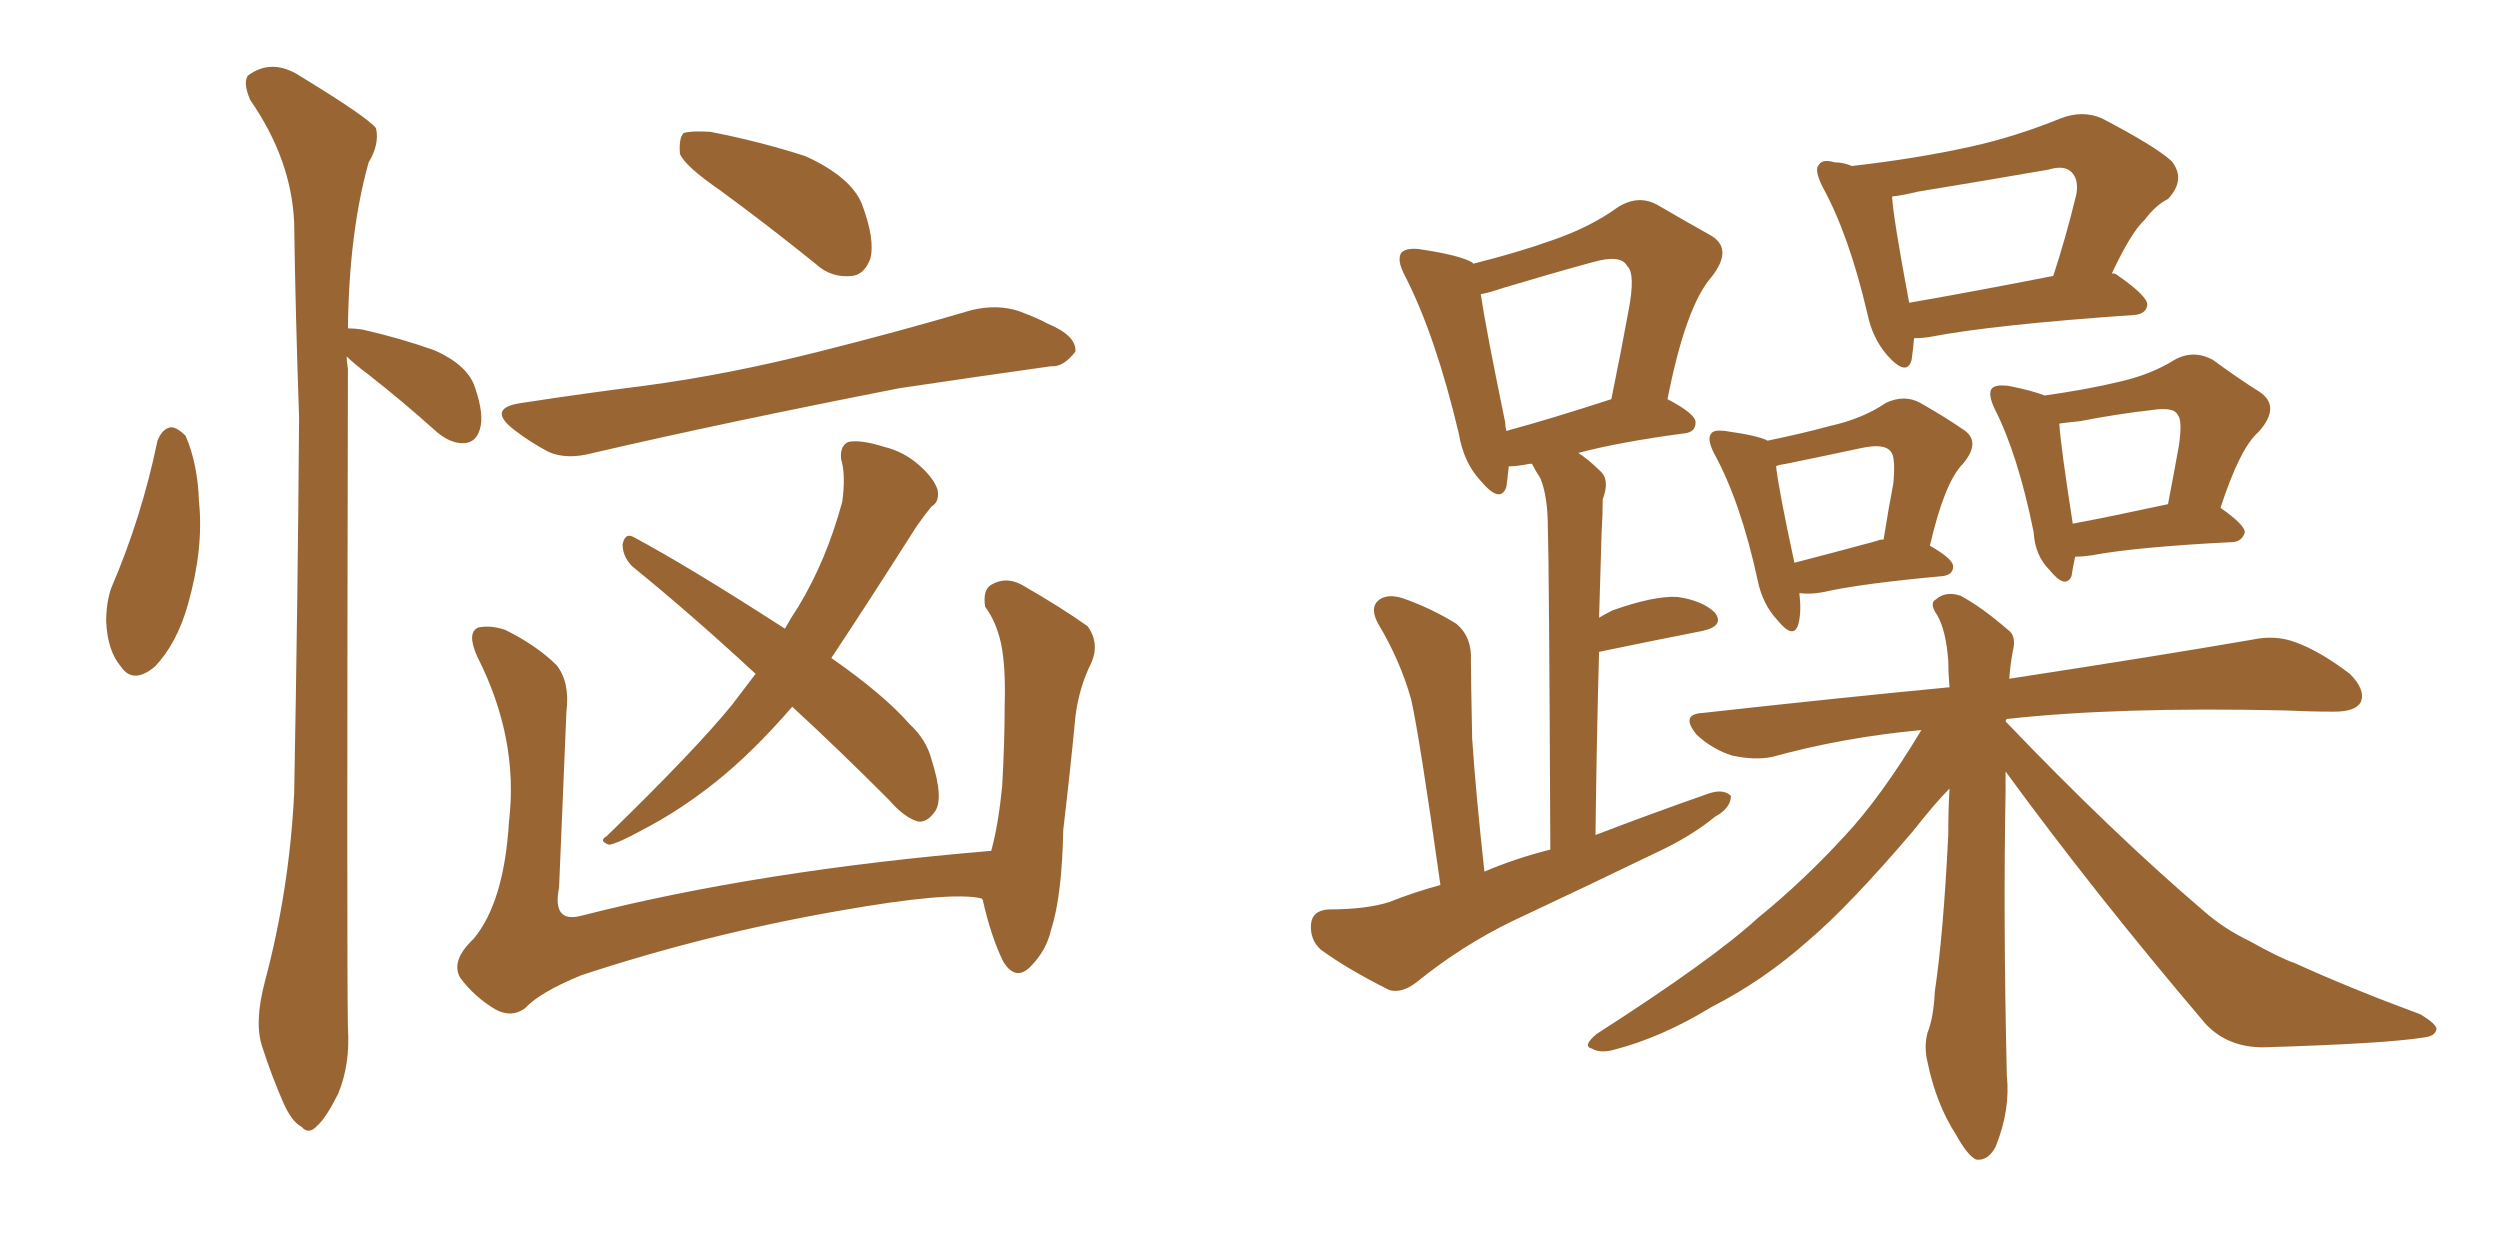 <svg xmlns="http://www.w3.org/2000/svg" xmlns:xlink="http://www.w3.org/1999/xlink" width="300" height="150"><path fill="#996633" padding="10" d="M18.90 52.88L18.90 52.88Q19.48 51.42 20.51 51.27L20.51 51.27Q21.24 51.27 22.27 52.29L22.27 52.29Q23.73 55.66 23.88 60.21L23.88 60.21Q24.46 65.77 22.56 72.51L22.56 72.51Q21.24 77.20 18.60 79.98L18.60 79.98Q15.97 82.18 14.50 79.98L14.50 79.98Q12.89 78.08 12.74 74.56L12.74 74.56Q12.74 72.36 13.33 70.61L13.33 70.61Q16.99 62.11 18.90 52.88ZM41.60 42.77L41.60 42.77Q41.60 43.36 41.75 44.24L41.75 44.24Q41.60 115.72 41.75 123.34L41.75 123.34Q42.04 127.73 40.58 131.25L40.58 131.25Q39.11 134.18 38.09 135.06L38.09 135.06Q37.06 136.23 36.18 135.21L36.18 135.21Q35.01 134.62 33.98 132.28L33.98 132.28Q32.52 128.91 31.49 125.68L31.49 125.68Q30.47 122.75 31.79 117.77L31.79 117.77Q34.72 106.79 35.30 95.21L35.30 95.21Q35.74 71.63 35.89 50.10L35.89 50.10Q35.45 37.50 35.30 26.81L35.30 26.81Q35.01 19.19 30.03 12.01L30.03 12.01Q29.15 9.96 29.74 9.08L29.74 9.08Q32.67 6.88 36.18 9.23L36.18 9.23Q44.09 14.06 45.12 15.38L45.12 15.38Q45.56 17.29 44.24 19.48L44.24 19.48Q41.89 27.83 41.75 39.40L41.75 39.40Q42.48 39.40 43.51 39.55L43.51 39.55Q48.05 40.58 52.15 42.04L52.15 42.04Q56.10 43.80 56.98 46.44L56.98 46.44Q58.15 49.80 57.57 51.56L57.57 51.56Q57.13 53.03 55.81 53.17L55.81 53.17Q54.20 53.32 52.44 51.86L52.44 51.86Q48.19 48.05 44.24 44.97L44.24 44.97Q42.48 43.65 41.60 42.77ZM86.43 22.85L86.43 22.85Q82.18 19.92 81.59 18.46L81.59 18.46Q81.45 16.55 82.03 15.97L82.03 15.97Q82.91 15.67 85.25 15.82L85.25 15.82Q91.26 16.99 96.68 18.75L96.68 18.75Q102.10 21.24 103.42 24.46L103.42 24.46Q105.03 28.71 104.44 31.05L104.44 31.05Q103.71 32.96 102.25 33.11L102.25 33.11Q99.76 33.40 97.85 31.64L97.85 31.64Q91.85 26.81 86.43 22.85ZM62.70 48.34L62.70 48.34Q70.31 47.17 77.34 46.29L77.34 46.29Q87.30 44.97 98.29 42.19L98.29 42.19Q107.67 39.84 116.60 37.21L116.60 37.21Q119.68 36.47 122.31 37.35L122.31 37.35Q124.66 38.23 125.68 38.82L125.68 38.82Q129.20 40.28 129.05 42.19L129.05 42.19Q127.59 44.09 126.12 43.95L126.12 43.95Q117.77 45.12 107.96 46.58L107.96 46.58Q87.01 50.68 71.19 54.35L71.19 54.35Q67.97 55.22 65.77 54.20L65.77 54.20Q63.57 53.03 61.67 51.56L61.67 51.56Q58.30 48.93 62.70 48.34ZM95.07 84.81L95.07 84.81Q90.38 90.23 85.99 93.75L85.99 93.75Q81.59 97.27 77.05 99.61L77.05 99.61Q74.12 101.22 73.10 101.37L73.10 101.37Q71.78 100.93 72.80 100.34L72.80 100.34Q83.50 89.94 87.89 84.52L87.89 84.52Q89.21 82.76 90.67 80.86L90.67 80.86Q82.91 73.68 75.88 67.97L75.88 67.97Q74.71 66.80 74.71 65.33L74.71 65.33Q75 63.87 76.03 64.45L76.03 64.45Q82.62 67.97 94.19 75.44L94.19 75.44Q94.92 74.12 95.80 72.80L95.80 72.80Q99.17 67.24 101.07 60.21L101.07 60.21Q101.51 56.98 100.93 55.08L100.93 55.08Q100.78 53.47 101.81 53.03L101.81 53.03Q103.27 52.73 106.05 53.61L106.05 53.61Q108.54 54.20 110.45 55.96L110.45 55.96Q112.06 57.42 112.50 58.74L112.50 58.74Q112.79 60.21 111.77 60.79L111.77 60.79Q111.04 61.67 110.01 63.13L110.01 63.13Q103.86 72.80 99.76 78.96L99.76 78.96Q106.05 83.35 109.13 86.87L109.13 86.87Q111.18 88.77 111.77 91.11L111.77 91.11Q113.38 96.09 112.06 97.56L112.06 97.56Q111.18 98.73 110.16 98.58L110.16 98.58Q108.54 98.14 106.64 95.95L106.64 95.95Q100.49 89.79 95.07 84.81ZM117.77 107.81L117.77 107.81L117.77 107.81Q114.11 106.93 100.78 109.28L100.78 109.28Q84.81 112.06 69.73 117.04L69.73 117.04Q64.75 119.09 62.99 121.00L62.99 121.00Q61.38 122.17 59.47 121.14L59.47 121.14Q56.98 119.68 55.22 117.33L55.22 117.33Q54.05 115.28 56.84 112.65L56.84 112.65Q60.50 108.25 61.08 98.58L61.08 98.58Q62.26 88.62 57.28 78.81L57.28 78.81Q55.96 75.88 57.42 75.29L57.42 75.29Q58.89 75 60.64 75.59L60.64 75.59Q64.45 77.49 66.80 79.83L66.80 79.83Q68.41 81.88 67.97 85.40L67.97 85.40Q67.53 96.24 67.09 106.49L67.09 106.49Q66.21 110.89 69.87 109.86L69.87 109.86Q91.11 104.44 118.95 102.10L118.95 102.10Q119.82 98.88 120.26 94.34L120.26 94.34Q120.56 89.06 120.56 84.67L120.56 84.67Q120.70 79.98 120.12 77.20L120.12 77.20Q119.53 74.56 118.21 72.80L118.21 72.80Q117.92 70.75 118.95 70.17L118.95 70.17Q120.70 69.14 122.61 70.17L122.61 70.17Q127.44 72.95 130.52 75.15L130.52 75.15Q131.98 77.20 130.96 79.54L130.96 79.54Q129.49 82.47 129.05 85.99L129.05 85.99Q128.47 92.14 127.59 99.61L127.59 99.61Q127.44 107.52 126.12 111.62L126.12 111.62Q125.54 114.11 123.63 116.02L123.63 116.02Q121.88 117.77 120.41 115.43L120.41 115.43Q118.95 112.50 117.92 107.96L117.92 107.96Q117.77 107.81 117.77 107.81ZM172.85 106.20L172.85 106.20Q170.36 88.48 169.34 83.94L169.34 83.94Q168.02 79.25 165.38 74.85L165.38 74.85Q164.36 72.95 165.38 72.07L165.38 72.07Q166.41 71.19 168.31 71.78L168.31 71.78Q171.68 72.95 174.76 74.85L174.76 74.85Q176.66 76.46 176.51 79.25L176.51 79.25Q176.51 81.15 176.66 88.62L176.66 88.62Q177.10 95.21 178.13 104.59L178.13 104.59Q181.93 102.98 186.04 101.95L186.04 101.95Q185.89 67.38 185.74 63.28L185.74 63.28Q185.74 59.62 184.86 57.42L184.86 57.42Q184.28 56.54 183.84 55.66L183.84 55.66Q183.54 55.66 183.54 55.66L183.54 55.66Q182.08 55.96 181.05 55.96L181.05 55.96Q180.91 57.42 180.76 58.45L180.76 58.45Q180.03 60.50 177.69 57.71L177.69 57.71Q175.63 55.52 175.05 52.00L175.05 52.00Q172.27 40.28 168.60 33.11L168.60 33.11Q167.58 31.20 168.16 30.32L168.16 30.32Q168.75 29.74 170.21 29.88L170.21 29.88Q175.20 30.62 176.66 31.49L176.66 31.49Q176.66 31.49 176.81 31.64L176.81 31.64Q182.08 30.32 186.18 28.86L186.18 28.86Q190.87 27.25 194.09 24.90L194.09 24.90Q196.58 23.29 198.93 24.61L198.93 24.61Q202.44 26.66 205.08 28.13L205.08 28.13Q208.15 29.74 205.37 33.25L205.37 33.25Q202.29 36.77 200.10 47.90L200.10 47.90Q203.47 49.66 203.47 50.68L203.47 50.68Q203.47 51.86 202.15 52.00L202.15 52.00Q194.38 53.03 189.40 54.35L189.40 54.35Q190.72 55.22 192.04 56.54L192.04 56.54Q193.21 57.57 192.33 59.91L192.33 59.91Q192.33 61.67 192.19 64.01L192.19 64.01Q192.04 68.70 191.89 74.12L191.89 74.12Q192.63 73.68 193.51 73.24L193.51 73.24Q198.49 71.48 201.27 71.63L201.27 71.63Q204.35 72.07 205.81 73.54L205.81 73.54Q206.98 75.15 204.20 75.73L204.20 75.73Q198.93 76.76 191.89 78.22L191.89 78.22Q191.60 88.33 191.46 100.20L191.46 100.20Q198.34 97.56 205.08 95.21L205.08 95.21Q206.84 94.63 207.71 95.51L207.71 95.51Q207.71 96.97 205.81 98.00L205.81 98.00Q203.32 100.05 199.80 101.81L199.80 101.81Q190.72 106.20 181.35 110.60L181.35 110.60Q175.34 113.53 169.92 117.92L169.92 117.92Q168.16 119.24 166.70 118.80L166.70 118.80Q161.72 116.31 158.50 113.96L158.50 113.96Q157.18 112.79 157.32 110.89L157.32 110.89Q157.47 109.28 159.38 109.13L159.38 109.13Q163.92 109.13 166.70 108.25L166.70 108.25Q169.63 107.08 172.85 106.20ZM180.76 51.71L180.76 51.71Q186.18 50.24 193.36 47.90L193.36 47.90Q194.53 42.19 195.41 37.35L195.41 37.35Q196.29 32.81 195.26 31.93L195.26 31.93Q194.53 30.47 191.02 31.49L191.02 31.49Q186.18 32.81 180.32 34.57L180.32 34.57Q178.56 35.16 177.69 35.30L177.69 35.30Q178.27 39.26 180.62 50.68L180.62 50.68Q180.62 51.12 180.76 51.71ZM229.69 40.58L229.69 40.58Q229.54 42.19 229.39 43.21L229.39 43.21Q228.81 45.26 226.46 42.63L226.46 42.63Q224.71 40.58 224.12 37.79L224.12 37.79Q221.92 28.27 218.70 22.41L218.70 22.41Q217.68 20.36 218.26 19.78L218.26 19.78Q218.70 19.04 220.17 19.48L220.17 19.48Q221.19 19.48 222.22 19.92L222.22 19.92Q229.98 19.04 236.57 17.58L236.57 17.58Q241.85 16.41 247.27 14.21L247.27 14.21Q249.90 13.18 252.25 14.21L252.25 14.21Q258.69 17.58 260.60 19.34L260.60 19.34Q262.35 21.53 260.16 23.88L260.16 23.88Q258.69 24.61 257.37 26.37L257.37 26.37Q255.76 27.83 253.42 32.81L253.42 32.81Q253.86 32.81 254.00 32.96L254.00 32.96Q257.81 35.60 257.67 36.62L257.67 36.62Q257.52 37.65 256.20 37.79L256.20 37.79Q239.21 38.96 231.59 40.43L231.59 40.43Q230.71 40.58 229.69 40.58ZM229.10 36.33L229.10 36.33Q236.72 35.01 246.39 33.11L246.39 33.11Q247.85 28.71 249.17 23.29L249.17 23.29Q249.46 21.53 248.58 20.65L248.58 20.65Q247.71 19.78 245.80 20.36L245.80 20.36Q238.18 21.68 230.13 23.00L230.13 23.00Q228.37 23.44 227.05 23.58L227.05 23.58Q227.20 26.22 229.10 36.33ZM215.92 71.19L215.92 71.19Q216.21 73.54 215.77 75L215.77 75Q215.19 76.76 213.28 74.41L213.28 74.41Q211.52 72.51 210.94 69.73L210.94 69.73Q208.89 60.21 205.66 54.35L205.66 54.35Q204.79 52.59 205.37 52.00L205.37 52.00Q205.66 51.56 206.98 51.71L206.98 51.71Q211.08 52.29 212.11 52.88L212.11 52.88Q216.36 52.00 219.58 51.12L219.58 51.12Q223.54 50.24 226.32 48.34L226.32 48.34Q228.52 47.31 230.42 48.34L230.42 48.34Q233.50 50.10 235.40 51.42L235.40 51.42Q237.89 52.88 235.55 55.66L235.55 55.66Q233.35 57.86 231.59 65.48L231.59 65.48Q234.38 67.09 234.38 67.97L234.38 67.97Q234.38 68.99 233.06 69.14L233.06 69.14Q223.39 70.02 218.85 71.04L218.85 71.04Q217.38 71.34 216.06 71.19L216.06 71.19Q216.06 71.19 215.92 71.19ZM225.29 64.89L225.29 64.89Q225.44 64.75 226.03 64.75L226.03 64.75Q226.61 61.08 227.20 58.01L227.20 58.01Q227.49 54.79 226.90 54.20L226.90 54.20Q226.17 53.17 223.39 53.76L223.39 53.76Q219.29 54.64 214.31 55.66L214.31 55.66Q213.28 55.81 213.13 55.96L213.13 55.96Q213.43 58.74 215.33 67.53L215.33 67.53Q219.87 66.36 225.29 64.89ZM249.02 66.80L249.02 66.80Q248.73 68.12 248.58 69.14L248.58 69.14Q247.85 70.75 245.95 68.41L245.95 68.41Q244.19 66.65 244.04 63.87L244.04 63.87Q242.14 54.49 239.36 49.07L239.36 49.07Q238.48 47.17 239.06 46.58L239.06 46.58Q239.50 46.14 240.97 46.29L240.97 46.29Q243.90 46.88 245.36 47.46L245.36 47.46Q250.49 46.73 254.15 45.85L254.15 45.85Q258.11 44.97 260.89 43.21L260.89 43.21Q263.23 41.89 265.58 43.21L265.58 43.21Q268.80 45.56 271.14 47.02L271.14 47.02Q273.78 48.78 271.00 51.86L271.00 51.86Q268.80 53.76 266.46 60.94L266.46 60.94Q269.38 62.99 269.38 63.87L269.38 63.87Q269.09 64.89 268.07 65.04L268.07 65.04Q256.35 65.63 250.93 66.65L250.93 66.65Q249.90 66.80 249.02 66.80ZM248.73 62.84L248.73 62.84Q253.42 61.96 260.16 60.50L260.16 60.50Q260.89 56.69 261.47 53.47L261.47 53.47Q261.91 50.39 261.33 49.80L261.33 49.80Q260.89 48.78 258.11 49.22L258.11 49.22Q254.15 49.66 249.61 50.54L249.61 50.54Q248.14 50.68 247.12 50.83L247.12 50.83Q247.27 53.47 248.73 62.84ZM240.67 92.58L240.67 92.58L240.67 92.58Q240.67 93.60 240.67 94.92L240.67 94.92Q240.38 110.45 240.82 129.05L240.82 129.05Q241.26 133.15 239.50 137.55L239.50 137.55Q238.62 139.31 237.16 139.16L237.16 139.16Q236.13 138.72 234.67 136.08L234.67 136.08Q232.32 132.42 231.30 127.44L231.30 127.44Q230.86 125.68 231.30 123.93L231.30 123.93Q232.03 122.17 232.18 118.95L232.18 118.95Q233.20 112.21 233.79 100.20L233.79 100.20Q233.79 97.27 233.94 94.63L233.94 94.63Q232.32 96.24 229.54 99.76L229.54 99.76Q221.92 108.69 217.09 112.79L217.09 112.79Q211.67 117.63 205.37 120.85L205.37 120.85Q199.37 124.51 193.65 125.98L193.65 125.98Q192.04 126.42 191.02 125.83L191.02 125.83Q189.84 125.54 191.60 124.07L191.60 124.07Q205.52 115.14 210.94 110.16L210.94 110.16Q216.36 105.76 221.34 100.34L221.34 100.34Q225.73 95.65 230.57 87.60L230.57 87.60Q221.19 88.48 212.70 90.82L212.70 90.82Q210.64 91.26 207.86 90.67L207.86 90.67Q205.52 89.94 203.61 88.18L203.61 88.18Q201.56 85.69 204.35 85.55L204.35 85.55Q220.17 83.79 233.94 82.47L233.94 82.47Q233.79 80.71 233.79 79.25L233.79 79.25Q233.50 75.59 232.47 73.83L232.47 73.83Q231.45 72.36 232.32 71.92L232.32 71.92Q233.50 70.90 235.25 71.48L235.25 71.48Q237.74 72.80 240.97 75.59L240.97 75.59Q241.99 76.32 241.55 78.08L241.55 78.08Q241.26 79.54 241.11 81.45L241.11 81.45Q259.28 78.66 270.26 76.76L270.26 76.76Q273.05 76.17 275.39 77.05L275.39 77.05Q278.32 78.08 281.98 80.86L281.98 80.86Q283.89 82.76 283.30 84.23L283.30 84.23Q282.71 85.40 280.08 85.40L280.08 85.40Q277.29 85.40 274.07 85.25L274.07 85.25Q254.00 84.81 240.82 86.28L240.82 86.28Q240.67 86.43 240.67 86.57L240.67 86.57Q253.42 99.90 264.40 109.28L264.40 109.28Q266.89 111.47 269.97 112.94L269.97 112.94Q273.63 114.99 275.39 115.58L275.39 115.58Q282.13 118.65 290.48 121.73L290.48 121.73Q292.38 122.90 292.38 123.49L292.38 123.49Q292.24 124.37 290.77 124.51L290.77 124.51Q286.23 125.24 271.58 125.68L271.58 125.68Q267.33 125.68 264.70 122.90L264.70 122.90Q251.37 107.23 240.67 92.58Z"/></svg>
